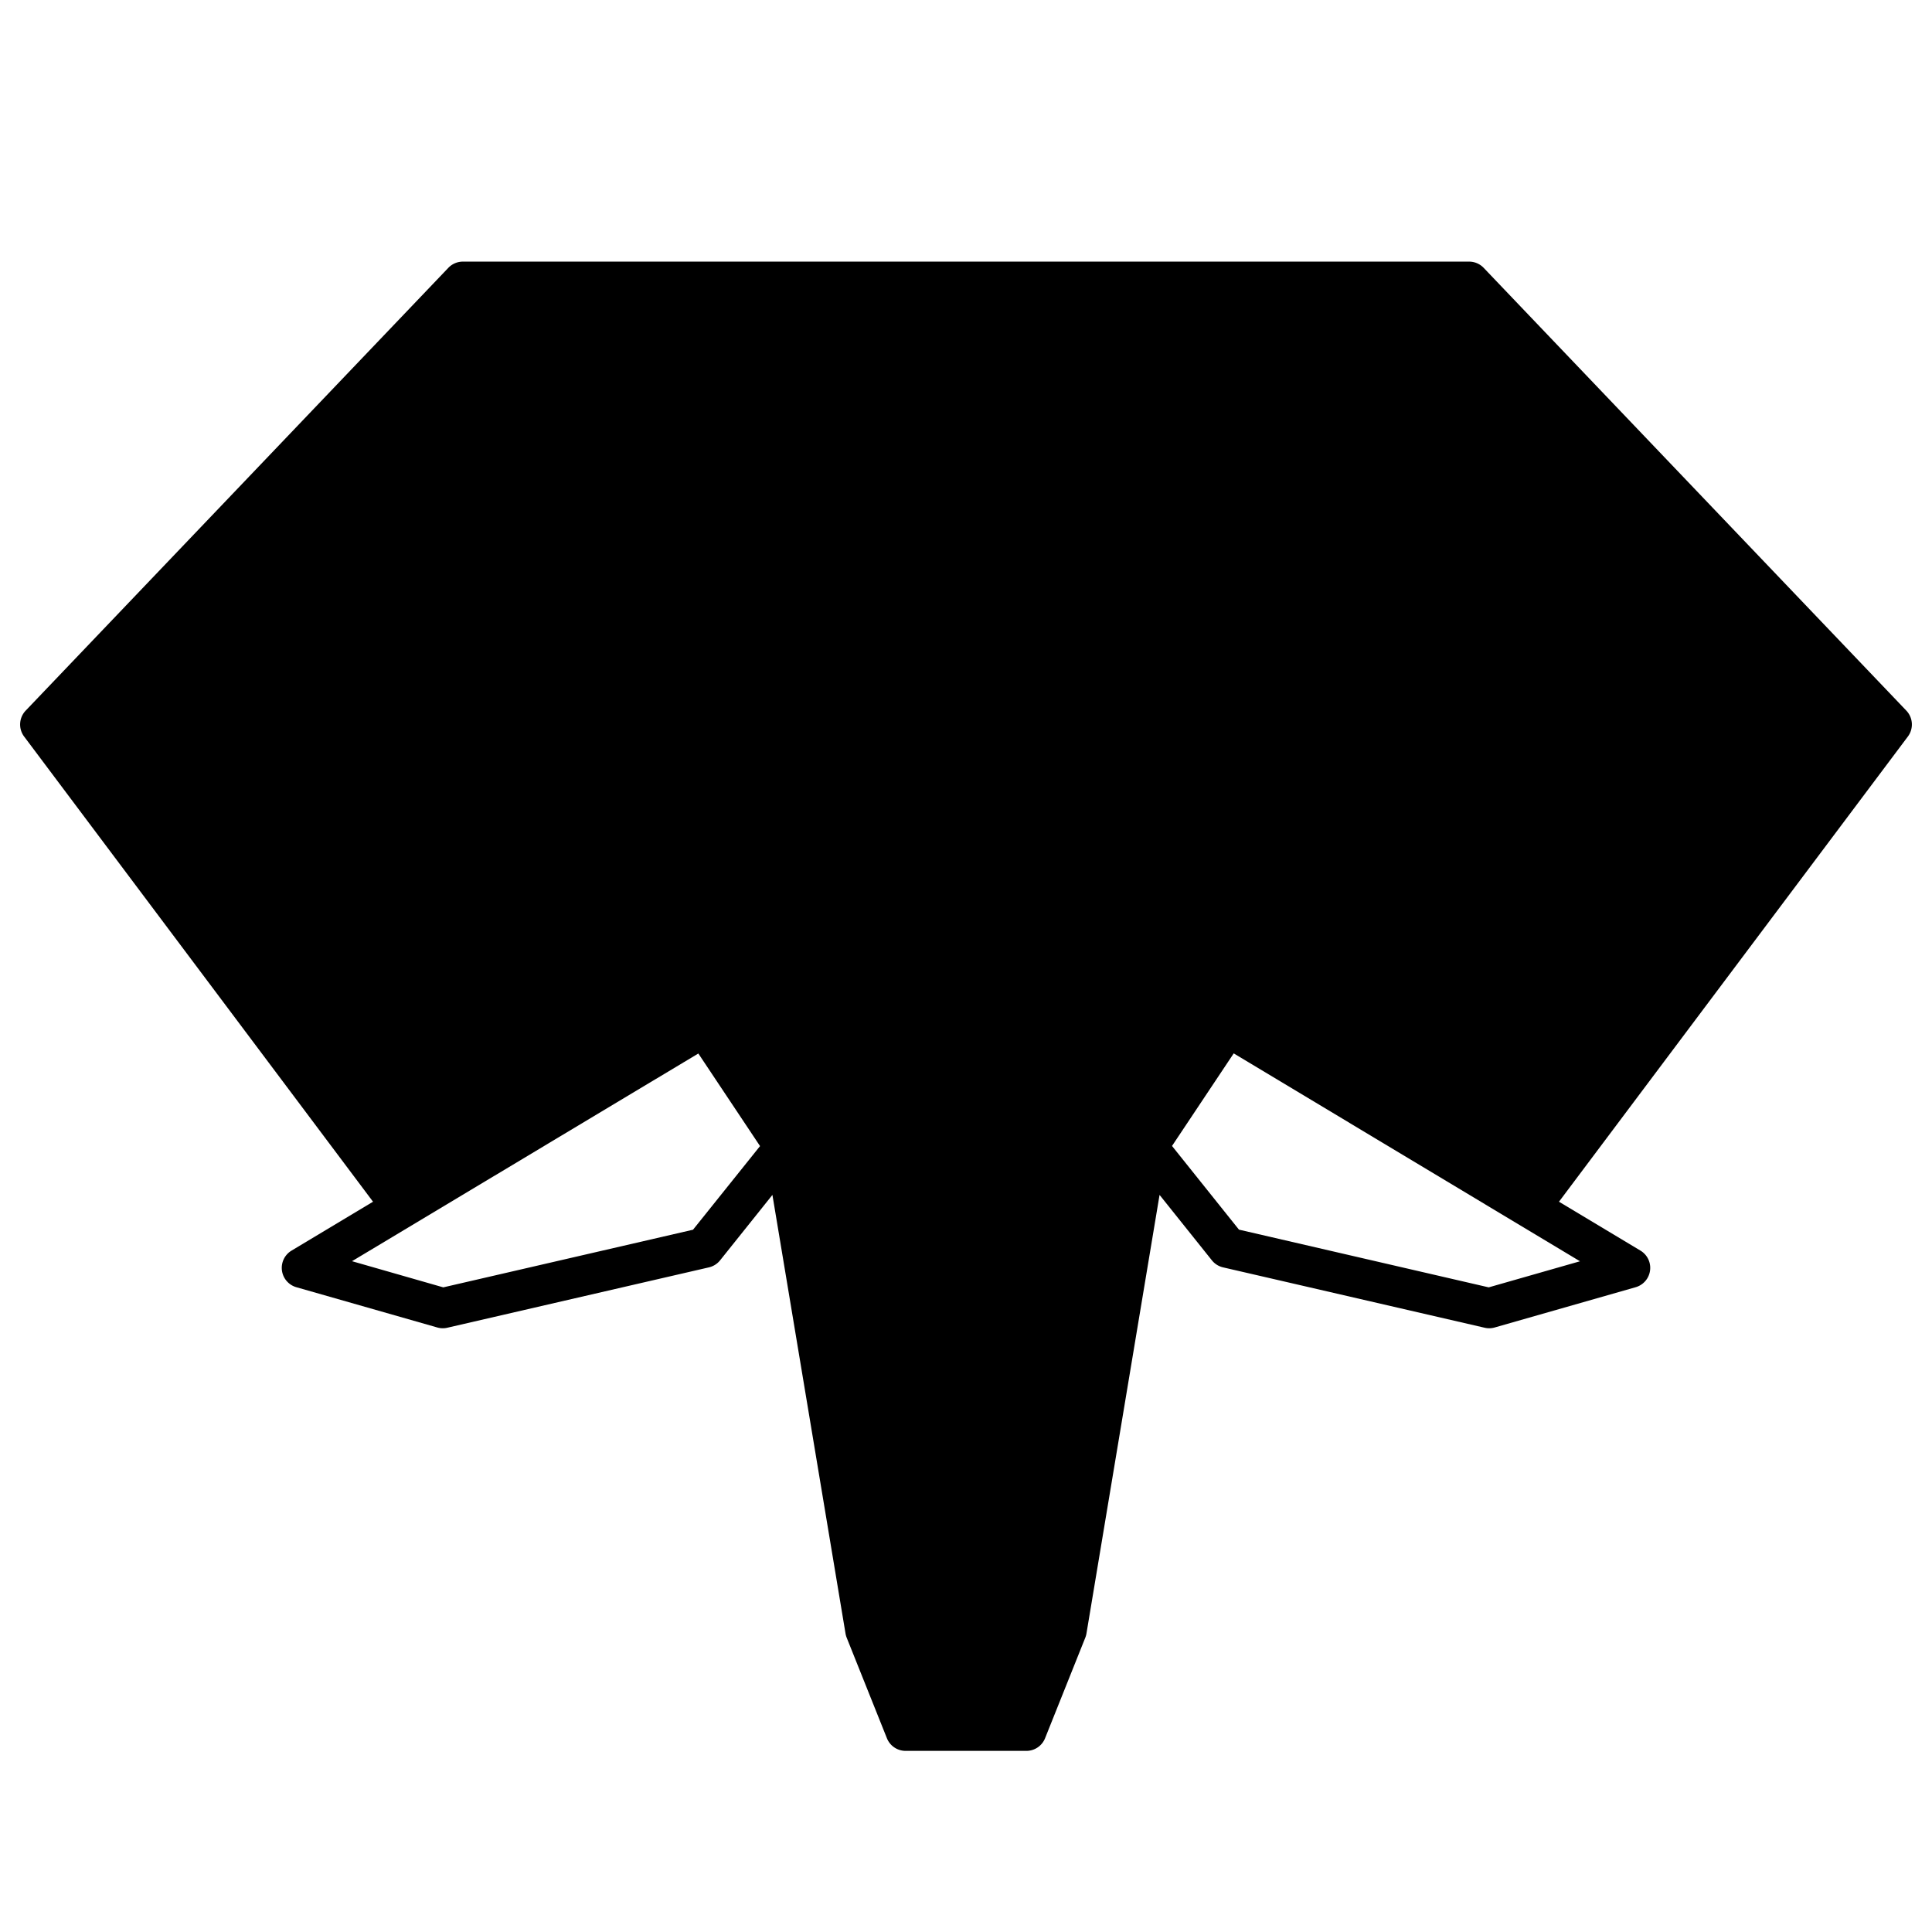 <svg xmlns="http://www.w3.org/2000/svg" viewBox="0 0 96 96"><g opacity="0"><rect width="96" height="96" fill="#fff"/></g><polygon points="57 57 61 51 76 60 94 36 73 14 23 14 2 36 20 60 35 51 39 57 43 81 45 86 51 86 53 81 57 57" class="sgmaincolor"/><path d="M94.724,35.31l-21-22A1,1,0,0,0,73,13H23a1,1,0,0,0-.724.31l-21,22A1,1,0,0,0,1.2,36.6L18.535,59.713l-4.05,2.43a1,1,0,0,0,.241,1.818l7,2A.976.976,0,0,0,22,66a1.014,1.014,0,0,0,.225-.025l13-3a1,1,0,0,0,.556-.35l2.6-3.251,3.632,21.791a1.01,1.01,0,0,0,.057.207l2,5A1,1,0,0,0,45,87h6a1,1,0,0,0,.929-.628l2-5a1.01,1.01,0,0,0,.057-.207l3.632-21.791,2.6,3.251a1,1,0,0,0,.556.35l13,3A1.014,1.014,0,0,0,74,66a.976.976,0,0,0,.274-.039l7-2a1,1,0,0,0,.241-1.818l-4.05-2.43L94.8,36.6A1,1,0,0,0,94.724,35.31Zm-91.415.768L23.428,15H34.382L24.105,35.553l-.006.017c-.007.015-.009.032-.016.047a1,1,0,0,0-.07.287.828.828,0,0,0-.006.086.982.982,0,0,0,.053.344l0,.01,6.029,16.435-9.832,5.9ZM31.836,51.732l-3-8.171,4.747,7.121Zm2.6,9.372L22.026,63.968l-4.535-1.3L34.7,52.348l3.066,4.6ZM52.031,80.729,50.323,85H45.677l-1.708-4.271L39.986,56.835c0-.013-.012-.024-.015-.038a.986.986,0,0,0-.139-.352l-4-6L26.154,35.928,36.618,15H59.382L69.846,35.928,60.168,50.445l-4,6a.986.986,0,0,0-.139.352c0,.014-.013.025-.015.038ZM62.414,50.682l3.4-5.106-2.432,5.689Zm11.56,13.286L61.563,61.1l-3.326-4.158,3.066-4.6L78.509,62.672Zm1.767-5.289L65.117,52.3l6.8-15.911c0-.01,0-.021.006-.031a.988.988,0,0,0,.07-.334c0-.026,0-.05,0-.076a1.015,1.015,0,0,0-.052-.271c-.01-.027-.016-.054-.028-.08s-.009-.033-.016-.048L61.618,15H72.572L92.691,36.078Z"/><circle cx="40" cy="36" r="2"/><circle cx="56" cy="36" r="2"/></svg>